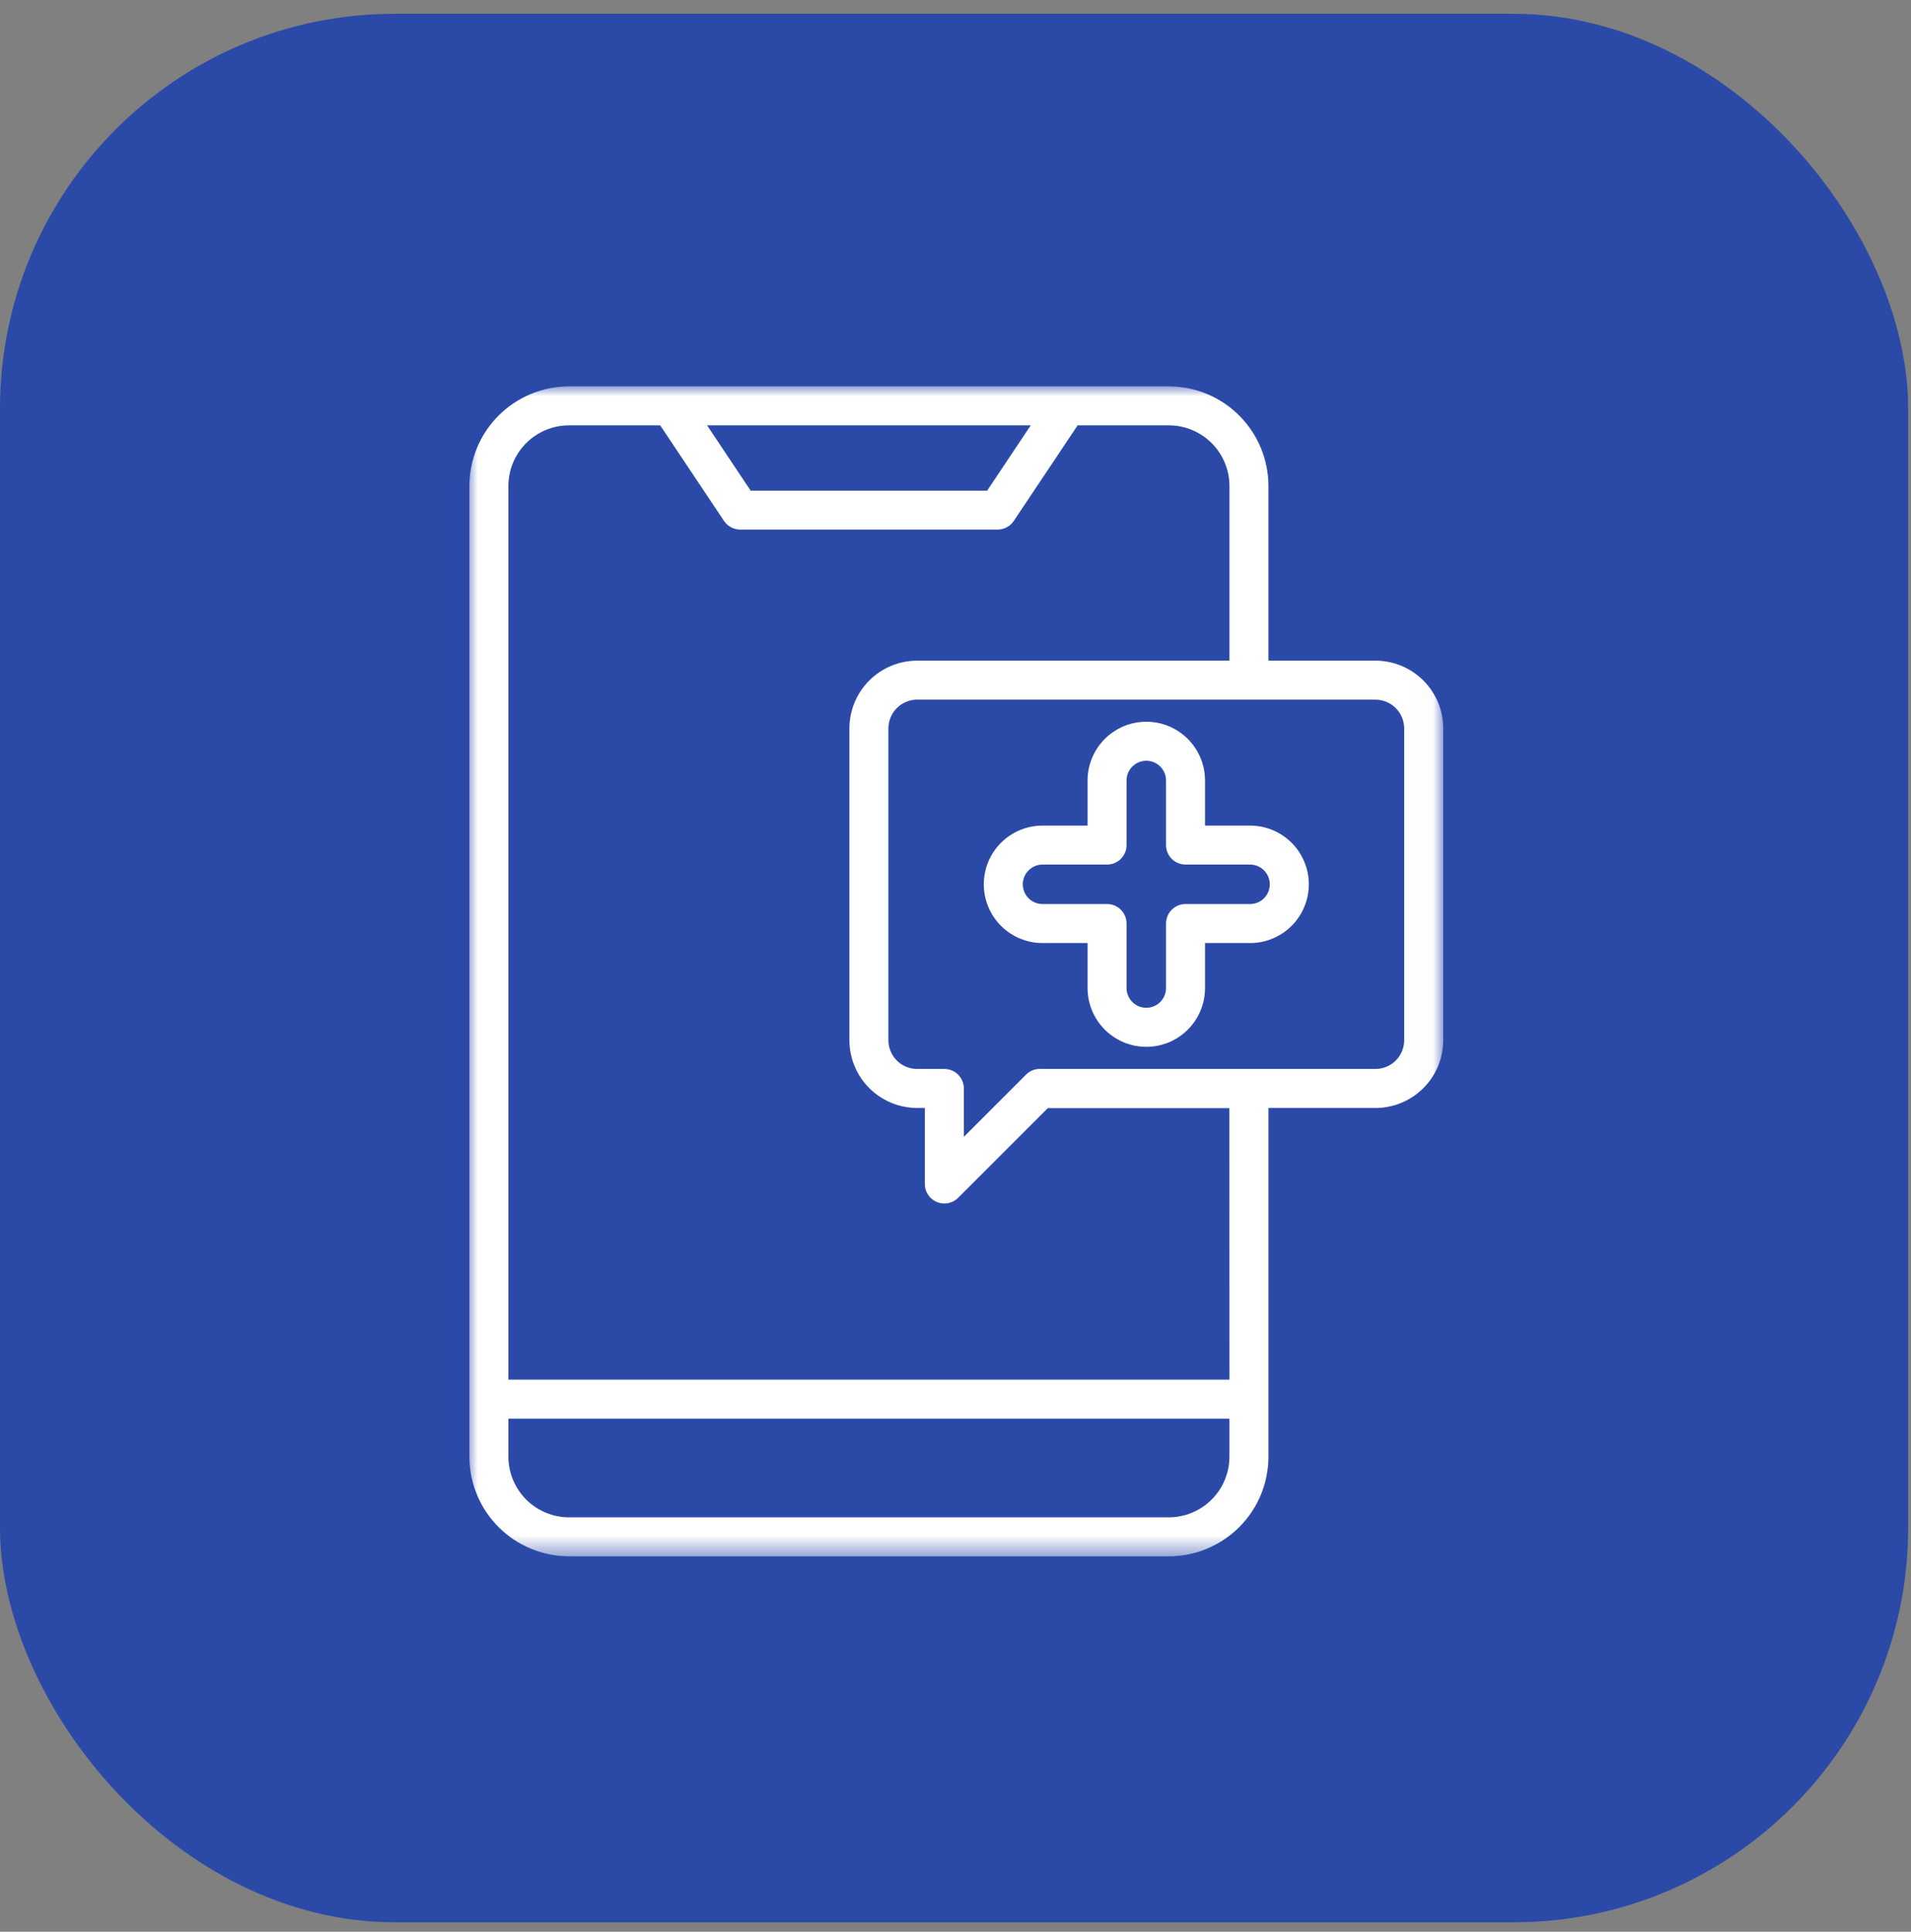 <svg width="94" height="95" viewBox="0 0 94 95" fill="none" xmlns="http://www.w3.org/2000/svg">
<rect x="0" y="0" width="94" height="95" fill="#808080" stroke="none"/>
<rect y="0.678" width="93.861" height="93.861" rx="19.419" fill="#2B4AA8"/>
<path d="M59.274 40.602V38.387C59.274 38.197 59.256 38.009 59.219 37.822C59.182 37.636 59.128 37.455 59.055 37.281C58.982 37.105 58.894 36.939 58.788 36.781C58.683 36.623 58.563 36.476 58.428 36.342C58.294 36.208 58.148 36.088 57.991 35.983C57.833 35.877 57.666 35.788 57.492 35.715C57.316 35.642 57.136 35.587 56.949 35.55C56.764 35.514 56.575 35.495 56.386 35.495C56.195 35.495 56.008 35.514 55.821 35.55C55.635 35.587 55.454 35.642 55.279 35.715C55.103 35.788 54.937 35.877 54.779 35.983C54.621 36.088 54.476 36.208 54.342 36.342C54.208 36.476 54.088 36.623 53.982 36.781C53.876 36.939 53.788 37.105 53.715 37.281C53.643 37.455 53.588 37.636 53.551 37.822C53.514 38.009 53.496 38.197 53.496 38.387V40.602H51.281C51.091 40.602 50.903 40.62 50.718 40.657C50.531 40.694 50.351 40.749 50.175 40.822C50 40.894 49.834 40.983 49.676 41.089C49.518 41.194 49.372 41.314 49.238 41.447C49.104 41.581 48.985 41.727 48.878 41.885C48.773 42.043 48.685 42.209 48.612 42.385C48.539 42.56 48.485 42.74 48.448 42.927C48.411 43.112 48.392 43.3 48.392 43.49C48.392 43.679 48.411 43.868 48.448 44.054C48.485 44.24 48.539 44.421 48.612 44.595C48.685 44.771 48.773 44.937 48.878 45.095C48.985 45.253 49.104 45.399 49.238 45.533C49.372 45.667 49.518 45.787 49.676 45.892C49.834 45.997 50 46.086 50.175 46.158C50.351 46.231 50.531 46.286 50.718 46.324C50.903 46.361 51.091 46.379 51.281 46.379H53.496V48.594C53.496 48.784 53.515 48.971 53.552 49.157C53.589 49.343 53.643 49.524 53.716 49.699C53.789 49.874 53.878 50.041 53.983 50.199C54.088 50.356 54.209 50.502 54.343 50.636C54.477 50.77 54.623 50.89 54.781 50.995C54.938 51.1 55.105 51.19 55.279 51.263C55.455 51.335 55.636 51.39 55.821 51.427C56.008 51.464 56.195 51.482 56.386 51.482C56.575 51.482 56.762 51.464 56.949 51.427C57.134 51.39 57.315 51.335 57.491 51.263C57.666 51.19 57.833 51.1 57.991 50.995C58.147 50.89 58.293 50.77 58.428 50.636C58.562 50.502 58.682 50.356 58.787 50.199C58.892 50.041 58.982 49.874 59.054 49.699C59.127 49.524 59.182 49.343 59.219 49.157C59.256 48.971 59.274 48.784 59.274 48.594V46.379H61.49C61.679 46.379 61.867 46.361 62.053 46.324C62.239 46.286 62.419 46.231 62.595 46.158C62.77 46.086 62.937 45.997 63.095 45.892C63.252 45.787 63.398 45.667 63.533 45.533C63.667 45.399 63.786 45.253 63.892 45.095C63.997 44.937 64.085 44.771 64.158 44.595C64.231 44.421 64.286 44.24 64.323 44.054C64.36 43.868 64.378 43.679 64.378 43.49C64.378 43.3 64.36 43.112 64.323 42.927C64.286 42.74 64.231 42.56 64.158 42.385C64.085 42.209 63.997 42.043 63.892 41.885C63.786 41.727 63.667 41.581 63.533 41.447C63.398 41.314 63.252 41.194 63.095 41.089C62.937 40.983 62.77 40.894 62.595 40.822C62.419 40.749 62.239 40.694 62.053 40.657C61.867 40.62 61.679 40.602 61.49 40.602H59.274ZM62.46 43.49C62.46 43.618 62.435 43.743 62.386 43.861C62.337 43.981 62.266 44.085 62.175 44.176C62.084 44.268 61.979 44.337 61.861 44.386C61.742 44.436 61.618 44.46 61.49 44.46H58.315C58.188 44.46 58.066 44.485 57.947 44.533C57.83 44.582 57.726 44.652 57.637 44.741C57.547 44.831 57.477 44.935 57.428 45.052C57.381 45.171 57.355 45.293 57.355 45.419V48.594C57.355 48.723 57.33 48.846 57.281 48.964C57.232 49.084 57.162 49.188 57.071 49.279C56.98 49.37 56.875 49.439 56.756 49.489C56.638 49.538 56.514 49.562 56.386 49.562C56.256 49.562 56.133 49.538 56.014 49.489C55.895 49.439 55.79 49.37 55.699 49.279C55.608 49.188 55.539 49.084 55.489 48.964C55.44 48.846 55.414 48.723 55.414 48.594V45.419C55.414 45.293 55.391 45.171 55.342 45.052C55.292 44.935 55.223 44.831 55.133 44.741C55.044 44.652 54.94 44.582 54.822 44.533C54.705 44.485 54.583 44.46 54.455 44.46H51.281C51.152 44.46 51.029 44.436 50.909 44.387C50.791 44.337 50.685 44.268 50.595 44.177C50.504 44.086 50.433 43.981 50.384 43.861C50.335 43.743 50.31 43.618 50.31 43.49C50.31 43.361 50.335 43.238 50.384 43.118C50.433 43 50.504 42.895 50.595 42.804C50.685 42.713 50.791 42.642 50.909 42.593C51.029 42.544 51.152 42.519 51.281 42.519H54.455C54.583 42.519 54.705 42.495 54.822 42.446C54.94 42.398 55.044 42.329 55.133 42.239C55.223 42.148 55.292 42.045 55.342 41.927C55.391 41.81 55.414 41.688 55.414 41.561V38.387C55.414 38.258 55.438 38.133 55.487 38.014C55.538 37.895 55.607 37.79 55.698 37.699C55.789 37.607 55.894 37.538 56.014 37.488C56.132 37.439 56.256 37.413 56.386 37.413C56.514 37.413 56.638 37.439 56.758 37.488C56.876 37.538 56.981 37.607 57.072 37.699C57.163 37.79 57.233 37.895 57.283 38.014C57.332 38.133 57.355 38.258 57.355 38.387V41.561C57.355 41.688 57.381 41.81 57.428 41.927C57.477 42.045 57.547 42.148 57.637 42.239C57.726 42.329 57.83 42.398 57.947 42.446C58.066 42.495 58.188 42.519 58.315 42.519H61.49C61.618 42.52 61.742 42.544 61.861 42.593C61.979 42.644 62.084 42.713 62.175 42.804C62.266 42.895 62.337 43 62.386 43.118C62.435 43.238 62.46 43.361 62.46 43.49Z" fill="white"/>
<mask id="mask0_134_78" style="mask-type:luminance" maskUnits="userSpaceOnUse" x="23" y="19" width="48" height="58">
<path d="M23 19H70.981V76.54H23V19Z" fill="white"/>
</mask>
<g mask="url(#mask0_134_78)">
<path d="M57.493 19H27.99C27.829 19.001 27.669 19.008 27.509 19.025C27.35 19.041 27.191 19.065 27.033 19.096C26.877 19.127 26.721 19.166 26.568 19.213C26.414 19.259 26.263 19.313 26.115 19.375C25.966 19.436 25.822 19.505 25.681 19.581C25.538 19.657 25.402 19.739 25.268 19.828C25.134 19.917 25.006 20.013 24.882 20.115C24.757 20.216 24.639 20.324 24.525 20.438C24.412 20.551 24.304 20.67 24.202 20.794C24.101 20.917 24.005 21.046 23.916 21.179C23.827 21.313 23.744 21.451 23.669 21.592C23.594 21.733 23.524 21.879 23.463 22.026C23.401 22.174 23.347 22.326 23.301 22.479C23.254 22.632 23.214 22.788 23.183 22.946C23.152 23.102 23.128 23.261 23.113 23.42C23.097 23.581 23.089 23.741 23.089 23.901V71.639C23.089 71.799 23.097 71.96 23.113 72.12C23.128 72.279 23.152 72.438 23.183 72.595C23.214 72.752 23.254 72.908 23.301 73.061C23.347 73.214 23.401 73.366 23.463 73.513C23.524 73.661 23.594 73.806 23.669 73.948C23.744 74.09 23.827 74.227 23.916 74.36C24.005 74.494 24.101 74.623 24.202 74.746C24.304 74.871 24.412 74.989 24.525 75.103C24.639 75.216 24.757 75.324 24.882 75.425C25.006 75.527 25.134 75.623 25.268 75.713C25.402 75.801 25.538 75.884 25.681 75.959C25.822 76.035 25.966 76.104 26.115 76.165C26.263 76.227 26.414 76.281 26.568 76.327C26.721 76.374 26.877 76.413 27.033 76.445C27.191 76.476 27.35 76.499 27.509 76.515C27.669 76.532 27.829 76.539 27.99 76.54H57.493C57.653 76.54 57.813 76.532 57.972 76.516C58.133 76.499 58.29 76.477 58.448 76.445C58.606 76.413 58.762 76.374 58.915 76.327C59.068 76.281 59.22 76.227 59.367 76.166C59.515 76.104 59.661 76.035 59.802 75.96C59.943 75.884 60.081 75.801 60.215 75.713C60.347 75.623 60.477 75.527 60.6 75.425C60.724 75.324 60.843 75.216 60.956 75.103C61.07 74.989 61.178 74.871 61.279 74.747C61.382 74.623 61.477 74.494 61.566 74.361C61.656 74.227 61.737 74.09 61.814 73.948C61.889 73.807 61.957 73.663 62.02 73.514C62.081 73.366 62.134 73.215 62.181 73.061C62.228 72.908 62.267 72.752 62.298 72.595C62.33 72.438 62.353 72.279 62.37 72.12C62.385 71.96 62.394 71.799 62.394 71.639V54.49H67.659C67.877 54.49 68.094 54.468 68.309 54.425C68.523 54.382 68.731 54.319 68.933 54.235C69.136 54.151 69.327 54.048 69.509 53.928C69.691 53.806 69.859 53.667 70.013 53.513C70.169 53.358 70.306 53.19 70.428 53.008C70.549 52.826 70.652 52.635 70.736 52.433C70.82 52.23 70.883 52.022 70.926 51.808C70.969 51.593 70.991 51.377 70.991 51.158V35.823C70.991 35.604 70.969 35.387 70.926 35.173C70.884 34.959 70.821 34.75 70.737 34.548C70.653 34.347 70.55 34.154 70.428 33.973C70.306 33.791 70.169 33.622 70.015 33.468C69.859 33.314 69.692 33.175 69.51 33.053C69.328 32.932 69.136 32.829 68.933 32.745C68.731 32.662 68.523 32.598 68.309 32.555C68.094 32.512 67.877 32.491 67.659 32.491H62.393V23.901C62.393 23.741 62.384 23.581 62.369 23.42C62.353 23.261 62.329 23.102 62.298 22.946C62.266 22.788 62.228 22.632 62.181 22.479C62.134 22.326 62.079 22.174 62.018 22.027C61.957 21.879 61.888 21.734 61.813 21.592C61.737 21.451 61.655 21.313 61.565 21.18C61.477 21.046 61.381 20.917 61.279 20.794C61.178 20.67 61.07 20.551 60.956 20.438C60.843 20.324 60.724 20.216 60.6 20.115C60.475 20.013 60.347 19.917 60.214 19.828C60.081 19.739 59.943 19.657 59.802 19.581C59.66 19.505 59.515 19.436 59.367 19.375C59.218 19.313 59.068 19.259 58.915 19.213C58.76 19.166 58.606 19.127 58.448 19.096C58.29 19.065 58.133 19.041 57.972 19.025C57.813 19.008 57.653 19.001 57.493 19ZM50.702 20.918L48.557 24.131H36.924L34.78 20.918H50.702ZM57.493 74.622H27.99C27.794 74.622 27.6 74.603 27.408 74.564C27.216 74.526 27.03 74.469 26.848 74.393C26.667 74.319 26.496 74.227 26.334 74.118C26.17 74.01 26.019 73.886 25.881 73.748C25.743 73.609 25.62 73.458 25.511 73.295C25.402 73.133 25.31 72.961 25.235 72.78C25.159 72.599 25.103 72.413 25.065 72.222C25.026 72.029 25.007 71.835 25.007 71.639V69.77H60.474V71.639C60.474 71.835 60.455 72.029 60.417 72.22C60.379 72.413 60.321 72.599 60.247 72.78C60.172 72.961 60.08 73.133 59.971 73.295C59.862 73.458 59.739 73.609 59.6 73.748C59.461 73.885 59.312 74.01 59.149 74.118C58.985 74.227 58.814 74.319 58.634 74.393C58.453 74.469 58.267 74.525 58.074 74.563C57.883 74.603 57.689 74.622 57.493 74.622ZM60.475 67.851H25.007V23.901C25.007 23.705 25.026 23.511 25.065 23.319C25.103 23.127 25.159 22.941 25.235 22.76C25.31 22.58 25.402 22.407 25.511 22.245C25.62 22.082 25.743 21.931 25.881 21.793C26.019 21.654 26.17 21.531 26.334 21.422C26.496 21.313 26.667 21.221 26.848 21.146C27.03 21.072 27.216 21.014 27.408 20.976C27.6 20.938 27.794 20.918 27.99 20.918H32.474L35.612 25.617C35.702 25.751 35.817 25.855 35.958 25.931C36.099 26.006 36.251 26.044 36.411 26.044H49.071C49.231 26.044 49.382 26.006 49.523 25.931C49.665 25.855 49.78 25.751 49.868 25.617L53.008 20.918H57.493C57.689 20.918 57.883 20.938 58.074 20.976C58.267 21.014 58.453 21.072 58.634 21.146C58.814 21.221 58.986 21.313 59.149 21.422C59.312 21.531 59.462 21.654 59.601 21.793C59.739 21.931 59.863 22.082 59.972 22.245C60.081 22.407 60.173 22.58 60.247 22.76C60.322 22.941 60.38 23.127 60.418 23.319C60.456 23.511 60.475 23.705 60.475 23.901V32.491H45.114C44.895 32.491 44.679 32.512 44.465 32.555C44.249 32.598 44.041 32.661 43.839 32.745C43.637 32.829 43.446 32.931 43.263 33.053C43.081 33.175 42.914 33.312 42.758 33.468C42.604 33.622 42.465 33.791 42.344 33.973C42.222 34.154 42.119 34.346 42.036 34.548C41.952 34.75 41.889 34.958 41.846 35.173C41.804 35.387 41.782 35.604 41.781 35.823V51.158C41.782 51.377 41.804 51.593 41.846 51.808C41.889 52.022 41.952 52.23 42.036 52.433C42.119 52.635 42.222 52.826 42.344 53.008C42.466 53.19 42.604 53.358 42.759 53.513C42.914 53.668 43.082 53.806 43.264 53.928C43.446 54.048 43.637 54.151 43.839 54.235C44.041 54.319 44.249 54.382 44.465 54.425C44.679 54.468 44.895 54.49 45.114 54.49H45.492V58.23C45.492 58.423 45.546 58.602 45.654 58.763C45.761 58.923 45.905 59.042 46.084 59.116C46.264 59.19 46.448 59.208 46.638 59.17C46.828 59.133 46.992 59.045 47.129 58.908L51.541 54.497H60.472L60.475 67.851ZM69.071 35.822V51.158C69.071 51.251 69.061 51.343 69.043 51.434C69.026 51.525 68.998 51.613 68.963 51.698C68.927 51.784 68.884 51.866 68.833 51.942C68.782 52.02 68.723 52.091 68.657 52.156C68.591 52.222 68.521 52.281 68.443 52.332C68.367 52.384 68.285 52.428 68.199 52.464C68.114 52.498 68.026 52.526 67.935 52.544C67.844 52.562 67.752 52.571 67.659 52.571H51.147C50.882 52.571 50.656 52.666 50.469 52.852L47.41 55.911V53.531C47.41 53.404 47.387 53.282 47.337 53.163C47.288 53.046 47.219 52.942 47.129 52.852C47.04 52.763 46.936 52.693 46.819 52.644C46.701 52.596 46.578 52.571 46.451 52.571H45.114C45.021 52.571 44.93 52.563 44.838 52.544C44.747 52.526 44.658 52.5 44.574 52.464C44.487 52.428 44.406 52.385 44.328 52.333C44.252 52.282 44.18 52.223 44.114 52.158C44.049 52.092 43.99 52.02 43.938 51.944C43.887 51.866 43.843 51.784 43.808 51.7C43.772 51.613 43.745 51.525 43.727 51.434C43.709 51.343 43.699 51.251 43.699 51.158V35.823C43.699 35.731 43.709 35.639 43.727 35.548C43.745 35.456 43.772 35.368 43.808 35.282C43.843 35.196 43.887 35.115 43.938 35.037C43.99 34.961 44.049 34.889 44.114 34.823C44.18 34.757 44.252 34.699 44.328 34.647C44.406 34.596 44.487 34.553 44.574 34.517C44.658 34.481 44.747 34.455 44.838 34.435C44.93 34.417 45.021 34.409 45.114 34.408H67.659C67.752 34.409 67.844 34.419 67.935 34.437C68.026 34.455 68.113 34.482 68.199 34.518C68.285 34.553 68.365 34.597 68.443 34.648C68.52 34.7 68.591 34.758 68.657 34.824C68.722 34.89 68.78 34.962 68.832 35.038C68.883 35.116 68.926 35.197 68.962 35.282C68.998 35.368 69.024 35.457 69.042 35.548C69.06 35.639 69.07 35.731 69.07 35.823L69.071 35.822Z" fill="white"/>
</g>
</svg>
